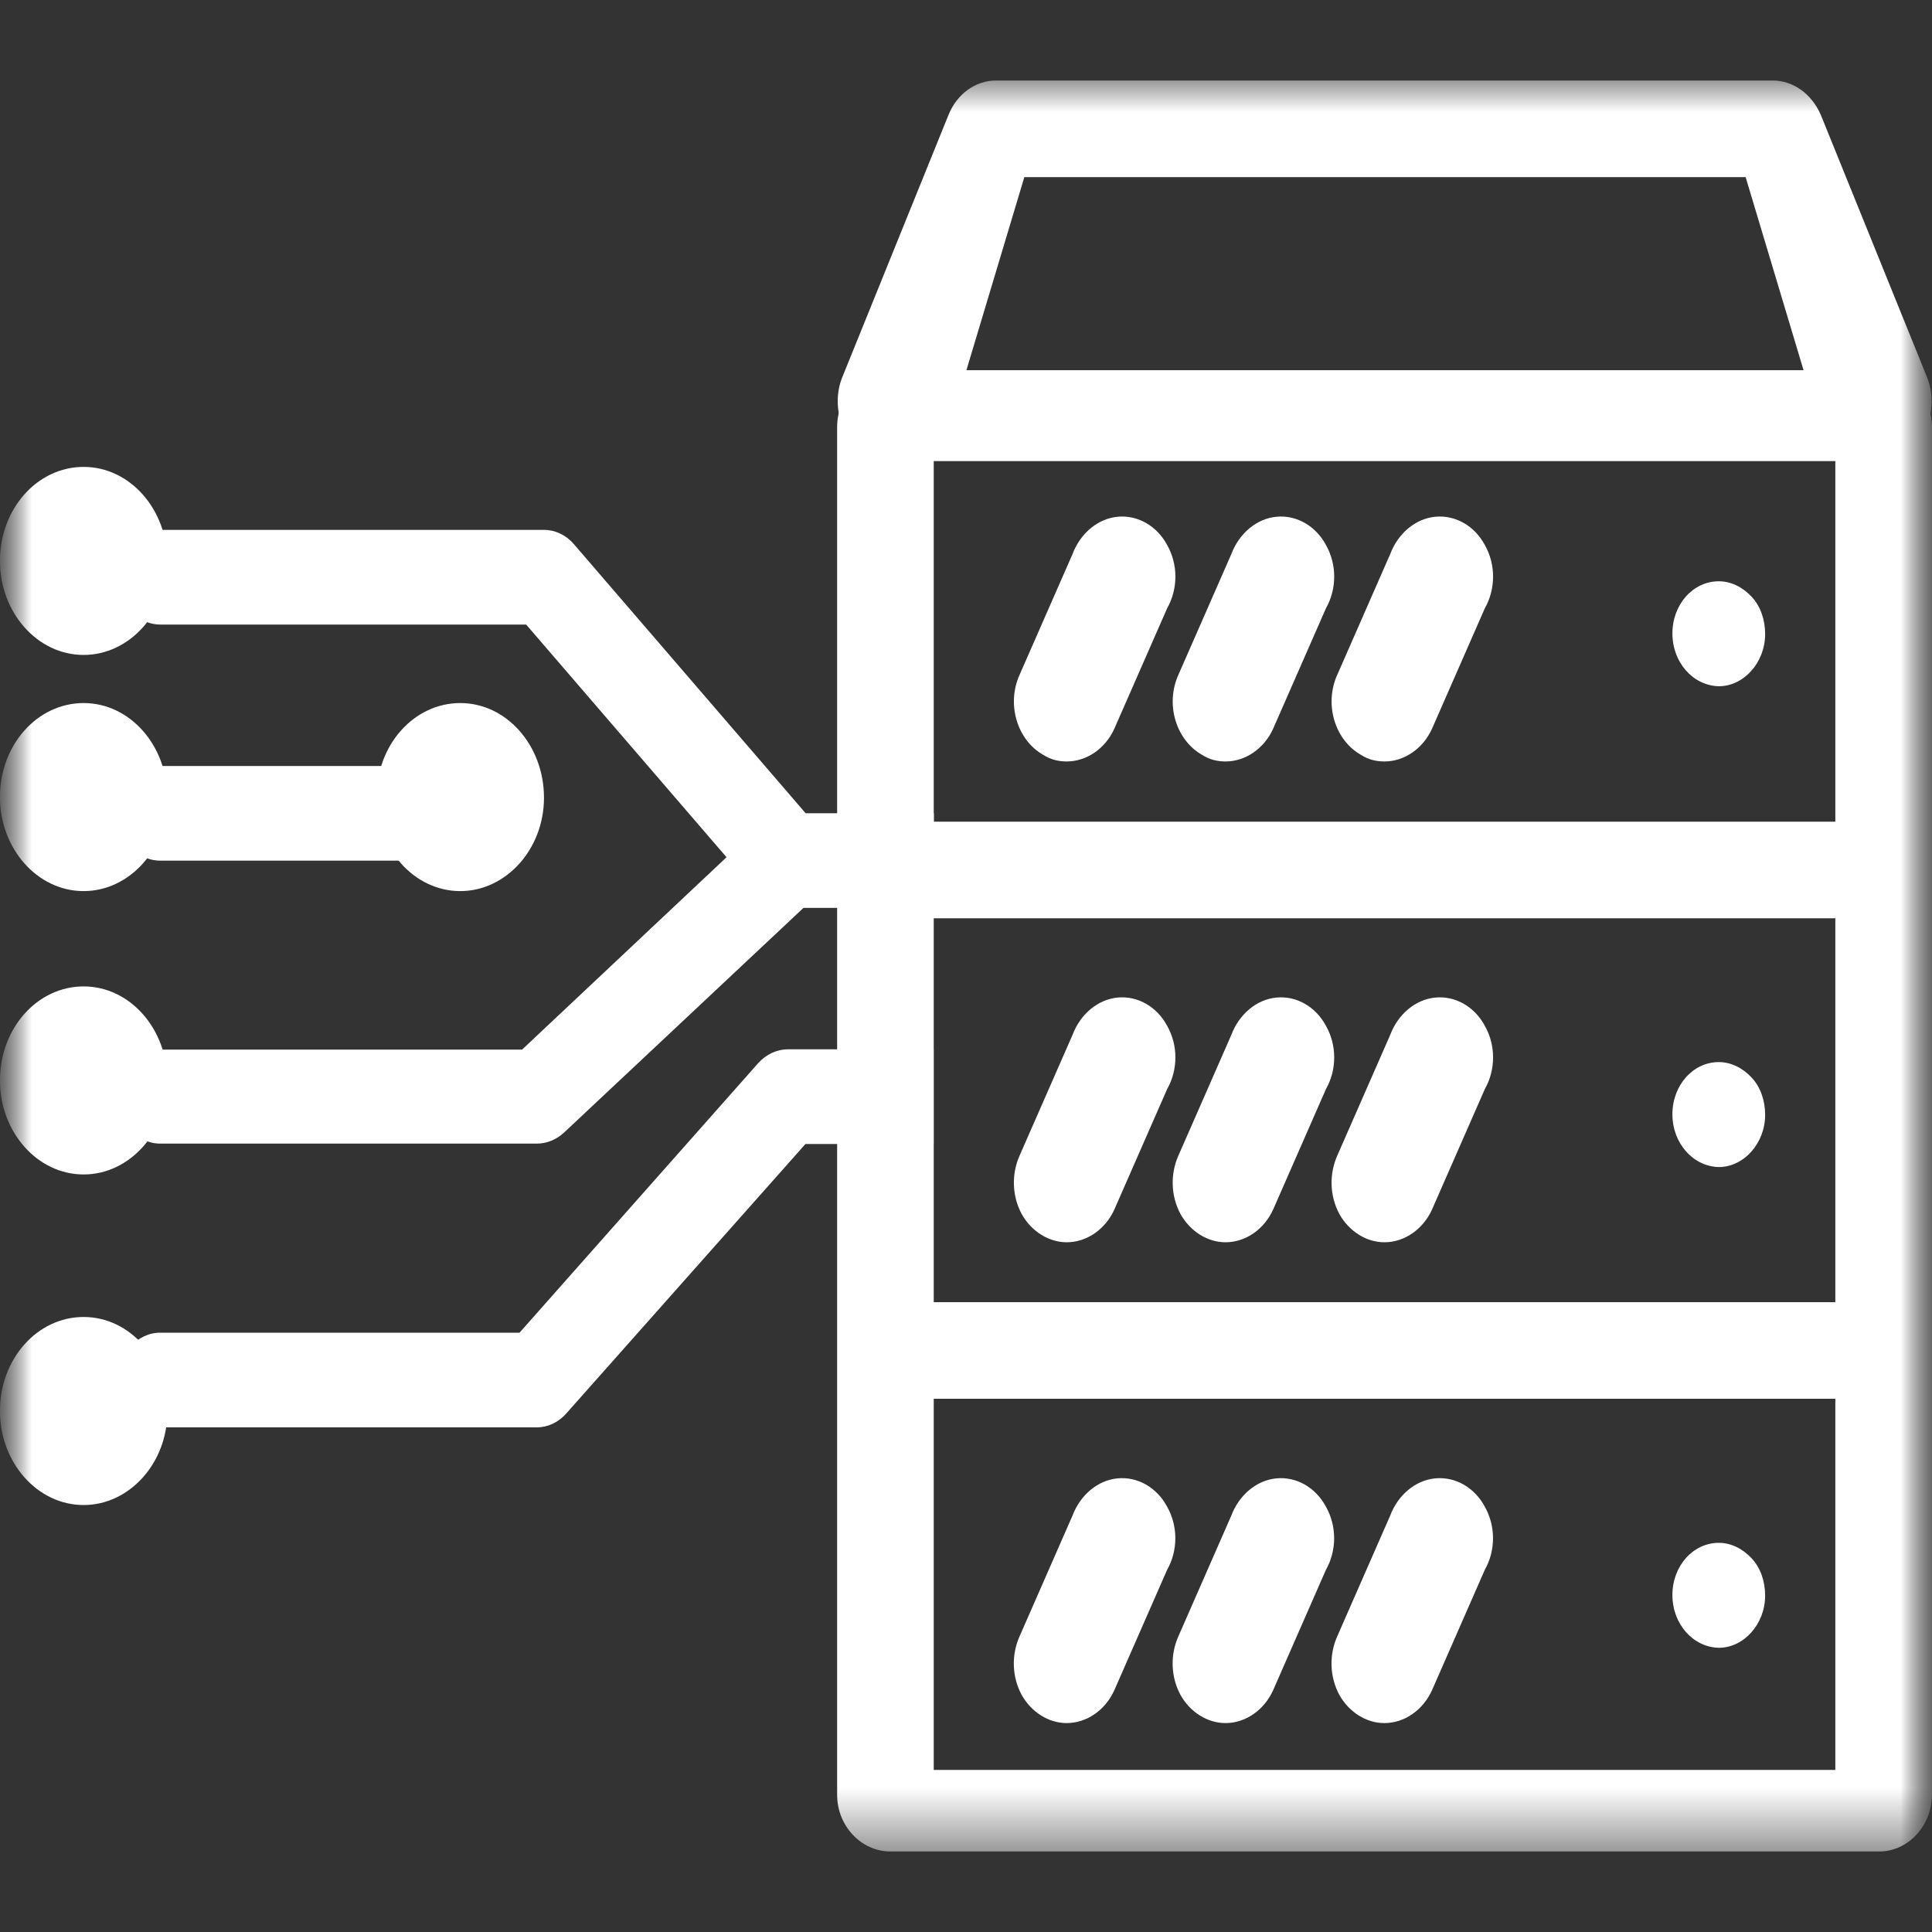<svg xmlns="http://www.w3.org/2000/svg" xmlns:xlink="http://www.w3.org/1999/xlink" width="30" height="30" viewBox="0 0 30 30" fill="none"><rect x="0" y="0" width="30" height="30" fill="#333333" stroke="none"/><defs><rect id="path_0" x="0" y="0" width="30" height="30" /><rect id="path_1" x="0" y="0" width="30.001" height="27.5" /></defs><g opacity="1" transform="translate(0 0)  rotate(0 15 15)"><mask id="bg-mask-0" fill="white"><use xlink:href="#path_0"></use></mask><g mask="url(#bg-mask-0)" ><g opacity="1" transform="translate(-0.001 1.25)  rotate(0 15.001 13.75)"><g opacity="1" transform="translate(0 0)  rotate(0 15.001 13.75)"><mask id="bg-mask-1" fill="white"><use xlink:href="#path_1"></use></mask><g mask="url(#bg-mask-1)" ><g opacity="1" transform="translate(0 0)  rotate(0 15.001 13.75)"><g opacity="1" transform="translate(13 0)  rotate(0 8.501 13.75)"><path id="排除重叠" fill-rule="evenodd" style="fill:#FFFFFF" transform="translate(0 4.5)  rotate(0 8.501 11.5)" opacity="1" d="M17 22.12L17 0.88C17 0.4 16.63 0 16.18 0L0.83 0C0.37 0 0 0.4 0 0.88L0 22.12C0 22.6 0.37 23 0.83 23L16.18 23C16.63 23 17 22.6 17 22.12Z M15.5 21.733L15.5 1.233L1.5 1.233L1.5 21.733L15.5 21.733Z " /><path id="排除重叠" fill-rule="evenodd" style="fill:#FFFFFF" transform="translate(0.007 0)  rotate(0 8.494 2.955)" opacity="1" d="M16.91 4.59L15.27 0.54C15.13 0.21 14.84 0 14.52 0L2.46 0C2.14 0 1.85 0.21 1.72 0.54L0.08 4.59C-0.04 4.87 -0.02 5.21 0.13 5.48C0.28 5.74 0.54 5.91 0.82 5.91L16.17 5.91C16.45 5.91 16.71 5.74 16.86 5.48C17.01 5.21 17.03 4.87 16.91 4.59Z M15 4.5L14.1 1.5L2.9 1.5L2 4.5L15 4.5Z " /><path id="路径 5" fill-rule="evenodd" style="fill:#FFFFFF" transform="translate(0.274 11.509)  rotate(0 8.226 0.75)" opacity="1" d="M16.45,0.75C16.45,0.34 16.08,0 15.63,0L0.83,0C0.37,0 0,0.34 0,0.75C0,1.16 0.37,1.5 0.83,1.5L15.63,1.5C16.08,1.5 16.45,1.16 16.45,0.75Z " /><path id="路径 6" fill-rule="evenodd" style="fill:#FFFFFF" transform="translate(0.27 18.97)  rotate(0 8.226 0.75)" opacity="1" d="M16.45,0.75C16.45,0.34 16.08,0 15.63,0L0.83,0C0.37,0 0,0.34 0,0.75C0,1.16 0.37,1.5 0.83,1.5L15.63,1.5C16.08,1.5 16.45,1.16 16.45,0.75Z " /><path id="路径 16" fill-rule="evenodd" style="fill:#FFFFFF" transform="translate(12.97 22.707)  rotate(0 0.721 0.813)" opacity="1" d="M1.44,0.82C1.44,0.6 1.37,0.39 1.23,0.24C1.09,0.09 0.91,0 0.72,0C0.32,0 0,0.36 0,0.81C0,1.26 0.32,1.62 0.72,1.63C1.11,1.63 1.44,1.26 1.44,0.82L1.44,0.82Z " /><path id="路径 17" fill-rule="evenodd" style="fill:#FFFFFF" transform="translate(12.97 15.242)  rotate(0 0.721 0.813)" opacity="1" d="M1.44,0.82C1.44,0.6 1.37,0.39 1.23,0.24C1.09,0.09 0.91,0 0.72,0C0.32,0 0,0.36 0,0.81C0,1.26 0.32,1.62 0.72,1.63C1.11,1.63 1.44,1.26 1.44,0.82L1.44,0.82Z " /><path id="路径 18" fill-rule="evenodd" style="fill:#FFFFFF" transform="translate(12.97 7.776)  rotate(0 0.721 0.813)" opacity="1" d="M1.44,0.82C1.44,0.6 1.37,0.39 1.23,0.24C1.09,0.09 0.91,0 0.72,0C0.32,0 0,0.36 0,0.81C0,1.26 0.32,1.62 0.72,1.63C1.11,1.63 1.44,1.26 1.44,0.82L1.44,0.82Z " /></g><g opacity="1" transform="translate(15.744 6.774)  rotate(0 3.72 9.366)"><path id="路径 7" fill-rule="evenodd" style="fill:#FFFFFF" transform="translate(0.001 0)  rotate(0 1.253 1.901)" opacity="1" d="M1.56,3.29L2.38,1.42C2.55,1.12 2.55,0.74 2.38,0.44C2.22,0.14 1.92,-0.03 1.61,0C1.3,0.03 1.03,0.26 0.91,0.58L0.09,2.45C-0.12,2.91 0.05,3.47 0.46,3.7C0.57,3.77 0.69,3.8 0.82,3.8C1.13,3.8 1.42,3.6 1.56,3.29Z " /><path id="路径 8" fill-rule="evenodd" style="fill:#FFFFFF" transform="translate(2.467 1.321412810284528e-7)  rotate(0 1.253 1.901)" opacity="1" d="M1.56,3.29L2.38,1.42C2.55,1.12 2.55,0.74 2.38,0.44C2.22,0.14 1.92,-0.03 1.61,0C1.3,0.03 1.03,0.26 0.91,0.58L0.09,2.45C-0.12,2.91 0.05,3.47 0.46,3.7C0.57,3.77 0.69,3.8 0.82,3.8C1.13,3.8 1.42,3.6 1.56,3.29Z " /><path id="路径 9" fill-rule="evenodd" style="fill:#FFFFFF" transform="translate(4.934 1.321412810284528e-7)  rotate(0 1.253 1.901)" opacity="1" d="M0.82,3.8L0.82,3.8C1.13,3.8 1.42,3.6 1.56,3.29L2.38,1.42C2.55,1.12 2.55,0.74 2.38,0.44C2.22,0.14 1.92,-0.03 1.61,0C1.3,0.03 1.03,0.26 0.91,0.58L0.09,2.45C-0.12,2.91 0.05,3.47 0.46,3.7C0.57,3.77 0.69,3.8 0.82,3.8Z " /><path id="路径 10" fill-rule="evenodd" style="fill:#FFFFFF" transform="translate(0.001 7.466)  rotate(0 1.253 1.9)" opacity="1" d="M0.91,0.58L0.09,2.45C-0.04,2.74 -0.03,3.08 0.12,3.36C0.27,3.63 0.54,3.8 0.82,3.8L0.82,3.8C1.13,3.8 1.42,3.6 1.56,3.29L2.38,1.42C2.55,1.12 2.55,0.74 2.38,0.44C2.22,0.14 1.92,-0.03 1.61,0C1.3,0.03 1.03,0.26 0.91,0.58Z " /><path id="路径 11" fill-rule="evenodd" style="fill:#FFFFFF" transform="translate(2.467 7.466)  rotate(0 1.253 1.9)" opacity="1" d="M0.82,3.8C1.13,3.8 1.42,3.6 1.56,3.29L2.38,1.42C2.55,1.12 2.55,0.74 2.38,0.44C2.22,0.14 1.92,-0.03 1.61,0C1.3,0.03 1.03,0.26 0.91,0.58L0.09,2.45C-0.04,2.74 -0.03,3.08 0.12,3.36C0.27,3.63 0.54,3.8 0.82,3.8L0.82,3.8Z " /><path id="路径 12" fill-rule="evenodd" style="fill:#FFFFFF" transform="translate(4.934 7.466)  rotate(0 1.253 1.9)" opacity="1" d="M0.09,2.45C-0.04,2.74 -0.03,3.08 0.12,3.36C0.27,3.63 0.54,3.8 0.82,3.8L0.82,3.8C1.13,3.8 1.42,3.6 1.56,3.29L2.38,1.42C2.55,1.12 2.55,0.74 2.38,0.44C2.22,0.14 1.92,-0.03 1.61,0C1.3,0.03 1.03,0.26 0.91,0.58L0.09,2.45Z " /><path id="路径 13" fill-rule="evenodd" style="fill:#FFFFFF" transform="translate(0 14.932)  rotate(0 1.253 1.9)" opacity="1" d="M1.61,0C1.3,0.03 1.03,0.26 0.91,0.58L0.09,2.45C-0.04,2.74 -0.03,3.08 0.12,3.36C0.27,3.63 0.54,3.8 0.82,3.8L0.82,3.8C1.13,3.8 1.42,3.6 1.56,3.29L2.38,1.42C2.55,1.12 2.55,0.74 2.38,0.44C2.22,0.14 1.92,-0.03 1.61,0Z " /><path id="路径 14" fill-rule="evenodd" style="fill:#FFFFFF" transform="translate(2.466 14.932)  rotate(0 1.253 1.9)" opacity="1" d="M2.38,1.42C2.55,1.12 2.55,0.74 2.38,0.44C2.22,0.14 1.92,-0.03 1.61,0C1.3,0.03 1.03,0.26 0.91,0.58L0.09,2.45C-0.04,2.74 -0.03,3.08 0.12,3.36C0.27,3.63 0.54,3.8 0.82,3.8L0.82,3.8C1.13,3.8 1.42,3.6 1.56,3.29L2.38,1.42Z " /><path id="路径 15" fill-rule="evenodd" style="fill:#FFFFFF" transform="translate(4.933 14.932)  rotate(0 1.253 1.9)" opacity="1" d="M0.91,0.58L0.09,2.45C-0.04,2.74 -0.03,3.08 0.12,3.36C0.27,3.63 0.54,3.8 0.82,3.8L0.82,3.8C1.13,3.8 1.42,3.6 1.56,3.29L2.38,1.42C2.55,1.12 2.55,0.74 2.38,0.44C2.22,0.14 1.92,-0.03 1.61,0C1.3,0.03 1.03,0.26 0.91,0.58Z " /></g><g opacity="1" transform="translate(0 6)  rotate(0 7.25 8.06)"><path id="路径 19" fill-rule="evenodd" style="fill:#FFFFFF" transform="translate(1.841 0.978)  rotate(0 6.33 2.933)" opacity="1" d="M0.65,1.47L6.33,1.47L9.93,5.65C10.05,5.79 10.22,5.87 10.4,5.87L12.66,5.87C12.66,5.87 12.66,5.43 12.66,5.02C12.66,4.62 12.66,4.4 12.66,4.4L10.67,4.4L7.07,0.22C6.95,0.08 6.78,0 6.61,0L0.65,0C0.29,0 0,0.33 0,0.73C0,1.14 0.29,1.47 0.65,1.47Z " /><path id="路径 20" fill-rule="evenodd" style="fill:#FFFFFF" transform="translate(1.838 5.378)  rotate(0 5.526 2.566)" opacity="1" d="M0.65,5.13L6.5,5.13L6.5,5.13C6.65,5.13 6.8,5.07 6.92,4.96L10.82,1.3C11.09,1.04 11.13,0.57 10.9,0.26C10.79,0.11 10.63,0.02 10.46,0C10.29,-0.01 10.12,0.05 9.99,0.17L6.27,3.67L0.65,3.67C0.29,3.67 0,3.99 0,4.4C0,4.8 0.29,5.13 0.65,5.13Z " /><path id="路径 21" fill-rule="evenodd" style="fill:#FFFFFF" transform="translate(1.838 4.644)  rotate(0 2.602 0.733)" opacity="1" d="M4.55,1.47C4.91,1.47 5.2,1.14 5.2,0.73C5.2,0.33 4.91,0 4.55,0L0.65,0C0.29,0 0,0.33 0,0.73C0,1.14 0.29,1.47 0.65,1.47L4.55,1.47L4.55,1.47Z " /><path id="路径 22" fill-rule="evenodd" style="fill:#FFFFFF" transform="translate(1.838 9.044)  rotate(0 6.331 2.933)" opacity="1" d="M6.5,5.87C6.67,5.87 6.84,5.79 6.96,5.65L10.67,1.47L12.66,1.47C12.66,1.47 12.66,1.36 12.66,0.96C12.66,0.55 12.66,0 12.66,0L10.4,0C10.22,0 10.06,0.08 9.94,0.21L6.23,4.4L0.65,4.4C0.29,4.4 0,4.73 0,5.13C0,5.54 0.29,5.87 0.65,5.87L6.5,5.87L6.5,5.87Z " /><path id="路径 23" fill-rule="evenodd" style="fill:#FFFFFF" transform="translate(0 0)  rotate(0 1.3 1.46)" opacity="1" d="M1.3,0C0.58,0 0,0.65 0,1.46C0,2.26 0.58,2.92 1.3,2.92C2.01,2.92 2.6,2.27 2.6,1.47C2.6,0.66 2.02,0 1.3,0Z " /><path id="路径 24" fill-rule="evenodd" style="fill:#FFFFFF" transform="translate(0 3.667)  rotate(0 1.3 1.46)" opacity="1" d="M1.3,0C0.58,0 0,0.65 0,1.46C0,2.26 0.58,2.92 1.3,2.92C2.01,2.92 2.6,2.27 2.6,1.47C2.6,0.66 2.02,0 1.3,0Z " /><path id="路径 25" fill-rule="evenodd" style="fill:#FFFFFF" transform="translate(0 8.067)  rotate(0 1.3 1.46)" opacity="1" d="M1.3,0C0.58,0 0,0.65 0,1.46C0,2.26 0.58,2.92 1.3,2.92C2.01,2.92 2.6,2.27 2.6,1.47C2.6,0.66 2.02,0 1.3,0Z " /><path id="路径 26" fill-rule="evenodd" style="fill:#FFFFFF" transform="translate(0 13.2)  rotate(0 1.3 1.46)" opacity="1" d="M1.3,0C0.58,0 0,0.65 0,1.46C0,2.26 0.58,2.92 1.3,2.92C2.01,2.92 2.6,2.27 2.6,1.47C2.6,0.66 2.02,0 1.3,0Z " /><path id="路径 27" fill-rule="evenodd" style="fill:#FFFFFF" transform="translate(5.848 3.667)  rotate(0 1.3 1.46)" opacity="1" d="M1.3,0C0.58,0 0,0.65 0,1.46C0,2.26 0.58,2.92 1.3,2.92C2.01,2.92 2.6,2.27 2.6,1.47C2.6,0.66 2.02,0 1.3,0Z " /></g></g></g></g></g></g></g></svg>